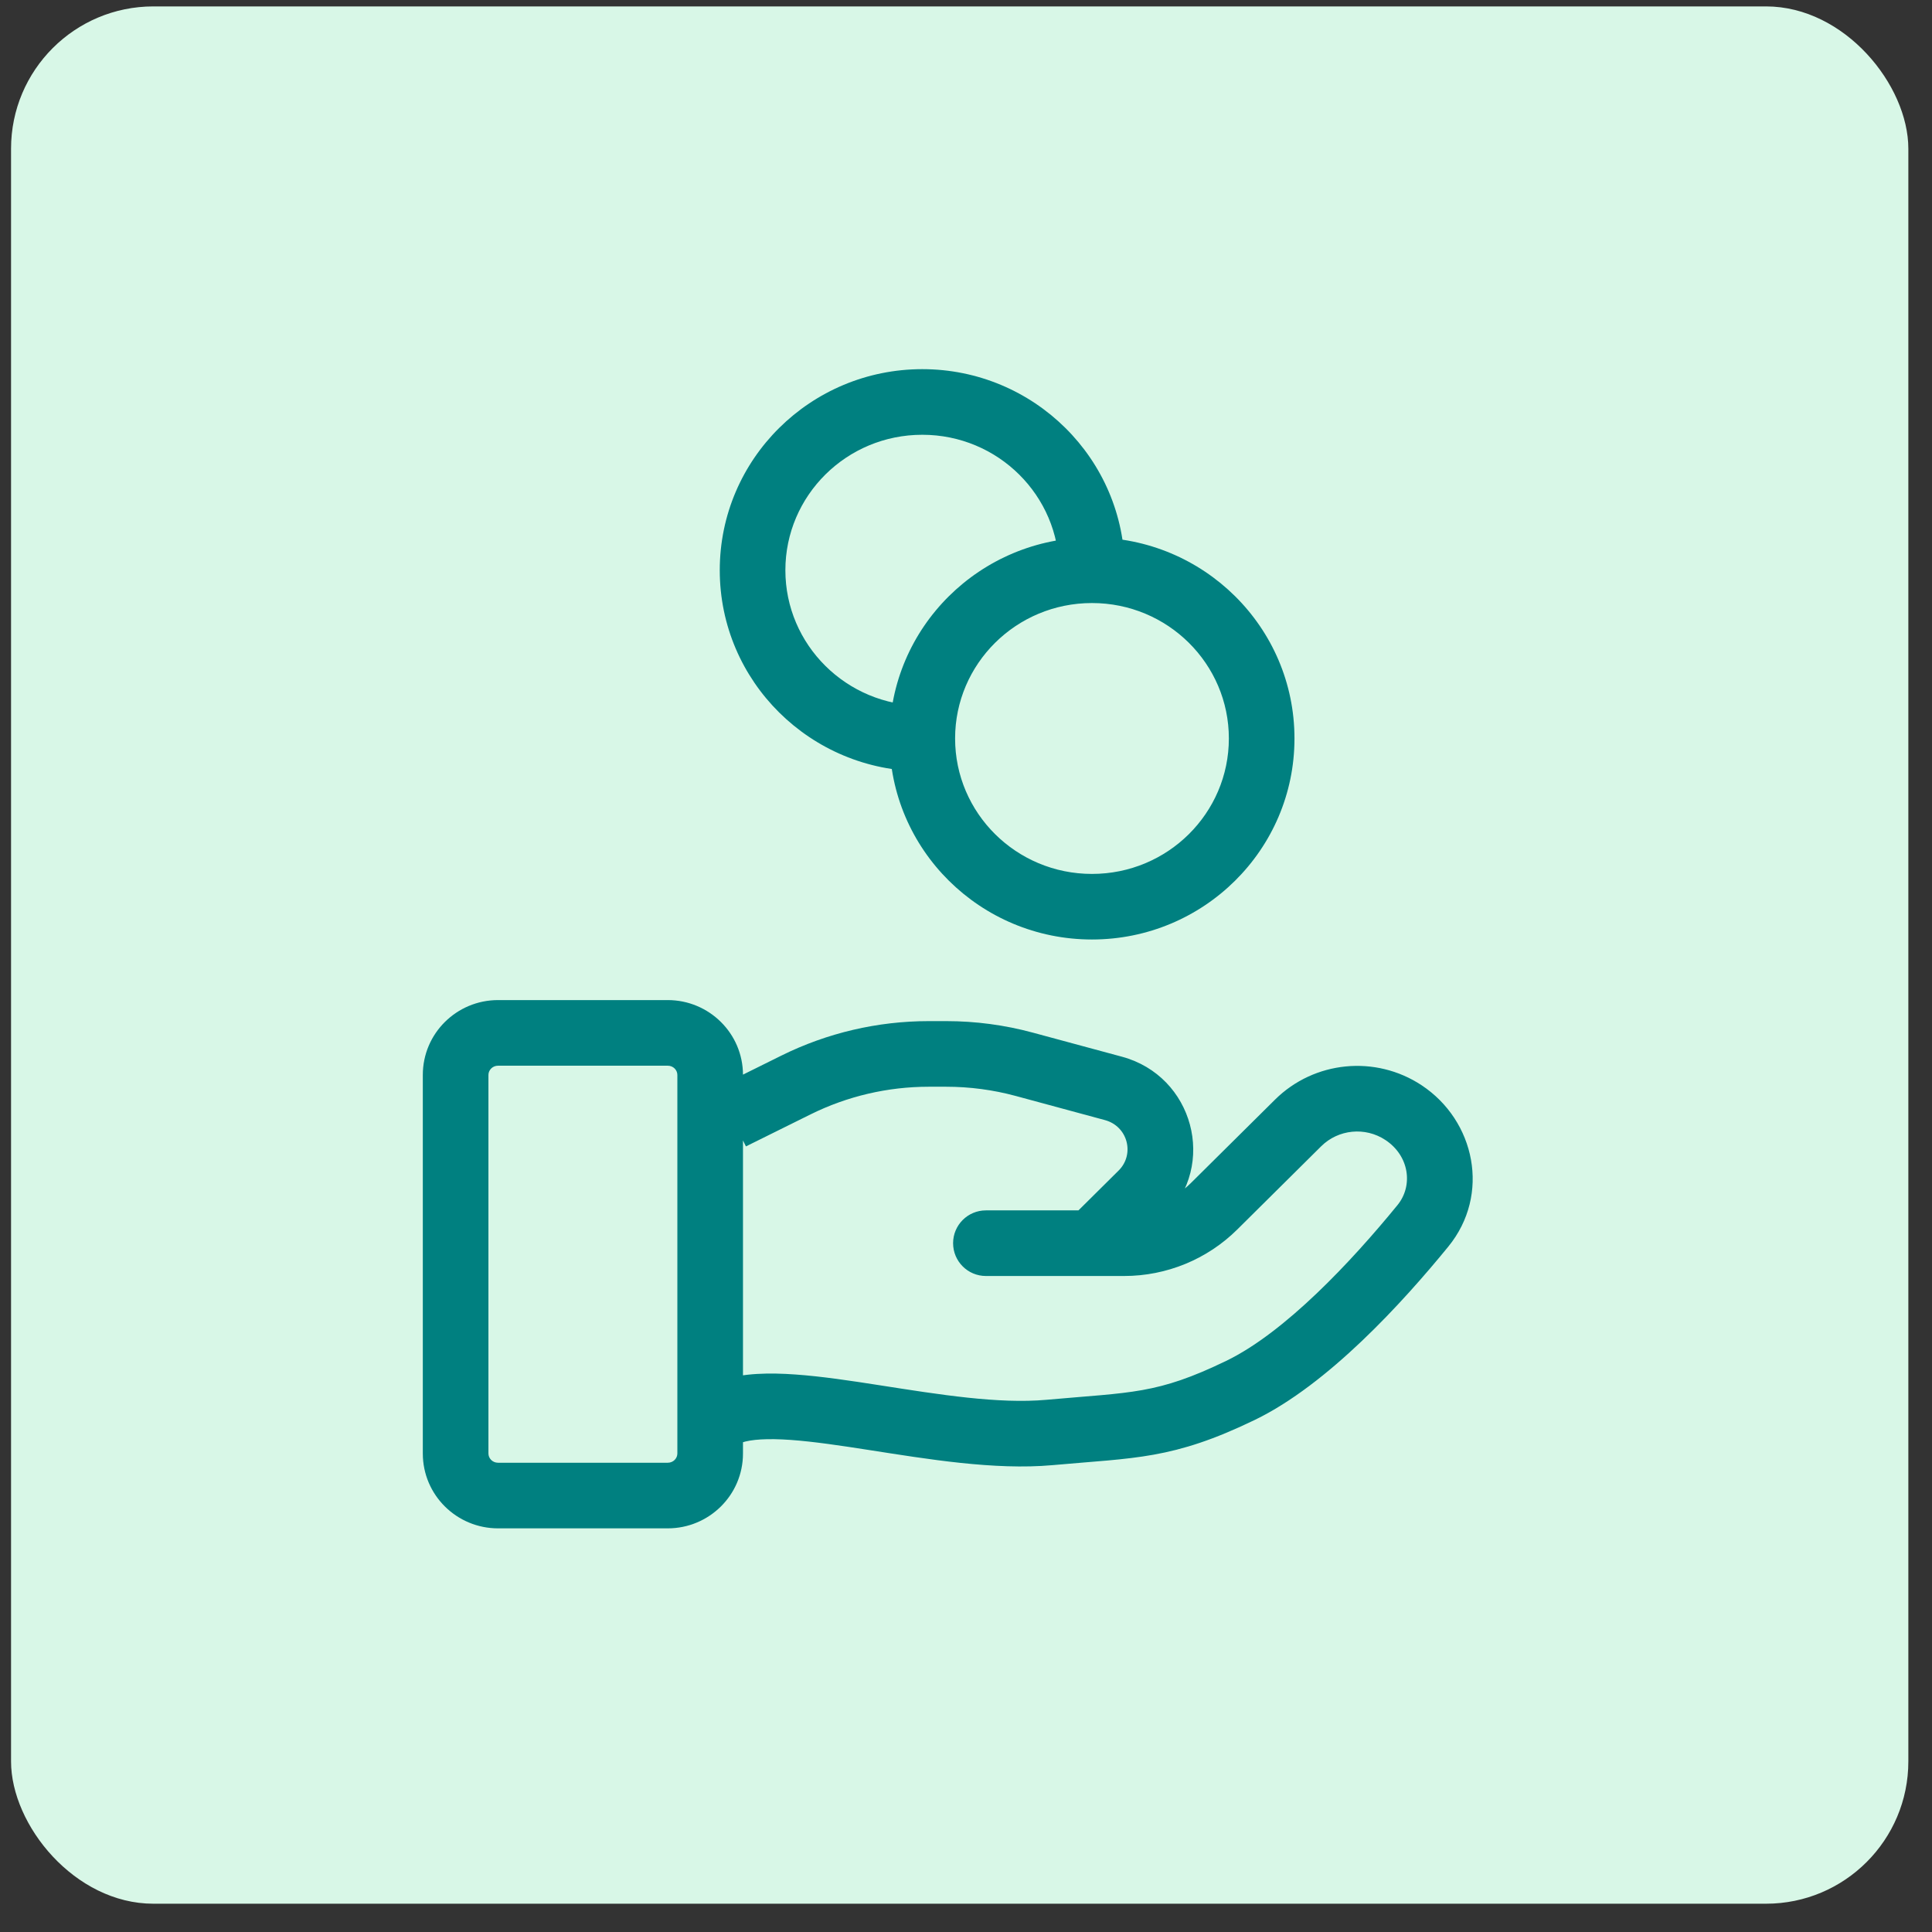 <svg width="53" height="53" viewBox="0 0 53 53" fill="none" xmlns="http://www.w3.org/2000/svg">
<rect x="0" y="0" width="53" height="53" fill="#333333" stroke="none"/>
<rect x="0.303" y="0.176" width="52.048" height="52.048" rx="3.904" fill="#D8F7E7"/>
<path d="M19.781 37.865C19.309 38.021 19.053 38.53 19.209 39.002C19.365 39.474 19.874 39.73 20.346 39.574L19.781 37.865ZM28.792 39.297L28.711 38.4H28.711L28.792 39.297ZM34.029 38.143L34.421 38.953L34.029 38.143ZM39.033 33.629L38.336 33.06L39.033 33.629ZM35.611 30.805L36.244 31.445L35.611 30.805ZM33.306 33.09L33.94 33.73H33.94L33.306 33.09ZM27.046 33.204C26.549 33.204 26.146 33.607 26.146 34.104C26.146 34.601 26.549 35.004 27.046 35.004V33.204ZM38.501 30.522L38.005 31.273L38.501 30.522ZM21.835 29.765L22.235 30.571H22.235L21.835 29.765ZM28.099 29.197L28.334 28.328H28.334L28.099 29.197ZM30.545 29.858L30.31 30.727H30.31L30.545 29.858ZM31.32 32.752L30.686 32.112L30.686 32.112L31.32 32.752ZM29.322 33.465C28.969 33.815 28.967 34.385 29.317 34.738C29.667 35.091 30.236 35.093 30.59 34.743L29.322 33.465ZM20.346 39.574C20.608 39.487 21.044 39.455 21.691 39.501C22.32 39.546 23.047 39.654 23.853 39.78C25.412 40.022 27.283 40.337 28.873 40.193L28.711 38.4C27.392 38.519 25.771 38.257 24.13 38.001C23.335 37.877 22.535 37.756 21.818 37.706C21.12 37.656 20.392 37.663 19.781 37.865L20.346 39.574ZM28.873 40.193C31.148 39.987 32.165 40.044 34.421 38.953L33.637 37.333C31.728 38.256 31.052 38.189 28.711 38.4L28.873 40.193ZM34.421 38.953C36.433 37.979 38.474 35.737 39.73 34.199L38.336 33.06C37.071 34.609 35.251 36.552 33.637 37.333L34.421 38.953ZM34.977 30.166L32.672 32.451L33.94 33.73L36.244 31.445L34.977 30.166ZM30.837 33.204H27.046V35.004H30.837V33.204ZM32.672 32.451C32.187 32.932 31.527 33.204 30.837 33.204V35.004C32 35.004 33.116 34.547 33.94 33.73L32.672 32.451ZM38.998 29.771C37.734 28.936 36.053 29.1 34.977 30.166L36.244 31.445C36.713 30.98 37.451 30.906 38.005 31.273L38.998 29.771ZM39.73 34.199C40.898 32.769 40.466 30.741 38.998 29.771L38.005 31.273C38.66 31.705 38.774 32.524 38.336 33.06L39.73 34.199ZM13.663 29.235H18.318V27.435H13.663V29.235ZM18.582 29.489V39.873H20.382V29.489H18.582ZM18.318 40.127H13.663V41.927H18.318V40.127ZM13.399 39.873V29.489H11.599V39.873H13.399ZM13.663 40.127C13.51 40.127 13.399 40.006 13.399 39.873H11.599C11.599 41.015 12.53 41.927 13.663 41.927V40.127ZM18.582 39.873C18.582 40.006 18.471 40.127 18.318 40.127V41.927C19.45 41.927 20.382 41.015 20.382 39.873H18.582ZM18.318 29.235C18.471 29.235 18.582 29.356 18.582 29.489H20.382C20.382 28.347 19.45 27.435 18.318 27.435V29.235ZM13.663 27.435C12.53 27.435 11.599 28.347 11.599 29.489H13.399C13.399 29.356 13.51 29.235 13.663 29.235V27.435ZM20.463 31.449L22.235 30.571L21.435 28.958L19.664 29.836L20.463 31.449ZM25.478 29.812H25.955V28.012H25.478V29.812ZM27.864 30.065L30.31 30.727L30.78 28.989L28.334 28.328L27.864 30.065ZM30.686 32.112L29.322 33.465L30.59 34.743L31.954 33.391L30.686 32.112ZM30.31 30.727C30.941 30.897 31.136 31.667 30.686 32.112L31.954 33.391C33.4 31.957 32.735 29.518 30.78 28.989L30.31 30.727ZM25.955 29.812C26.6 29.812 27.242 29.897 27.864 30.065L28.334 28.328C27.559 28.118 26.759 28.012 25.955 28.012V29.812ZM22.235 30.571C23.241 30.072 24.352 29.812 25.478 29.812V28.012C24.075 28.012 22.691 28.336 21.435 28.958L22.235 30.571ZM33.711 20.258C33.711 22.303 32.037 23.974 29.956 23.974V25.773C33.017 25.773 35.511 23.311 35.511 20.258H33.711ZM29.956 23.974C27.875 23.974 26.201 22.303 26.201 20.258H24.401C24.401 23.311 26.895 25.773 29.956 25.773V23.974ZM26.201 20.258C26.201 18.213 27.875 16.543 29.956 16.543V14.743C26.895 14.743 24.401 17.205 24.401 20.258H26.201ZM29.956 16.543C32.037 16.543 33.711 18.213 33.711 20.258H35.511C35.511 17.205 33.017 14.743 29.956 14.743V16.543ZM25.301 19.358C23.219 19.358 21.545 17.687 21.545 15.643H19.745C19.745 18.696 22.24 21.158 25.301 21.158V19.358ZM21.545 15.643C21.545 13.598 23.219 11.927 25.301 11.927V10.127C22.24 10.127 19.745 12.589 19.745 15.643H21.545ZM25.301 11.927C27.382 11.927 29.056 13.598 29.056 15.643H30.856C30.856 12.589 28.361 10.127 25.301 10.127V11.927Z" fill="#008080"/>
</svg>
